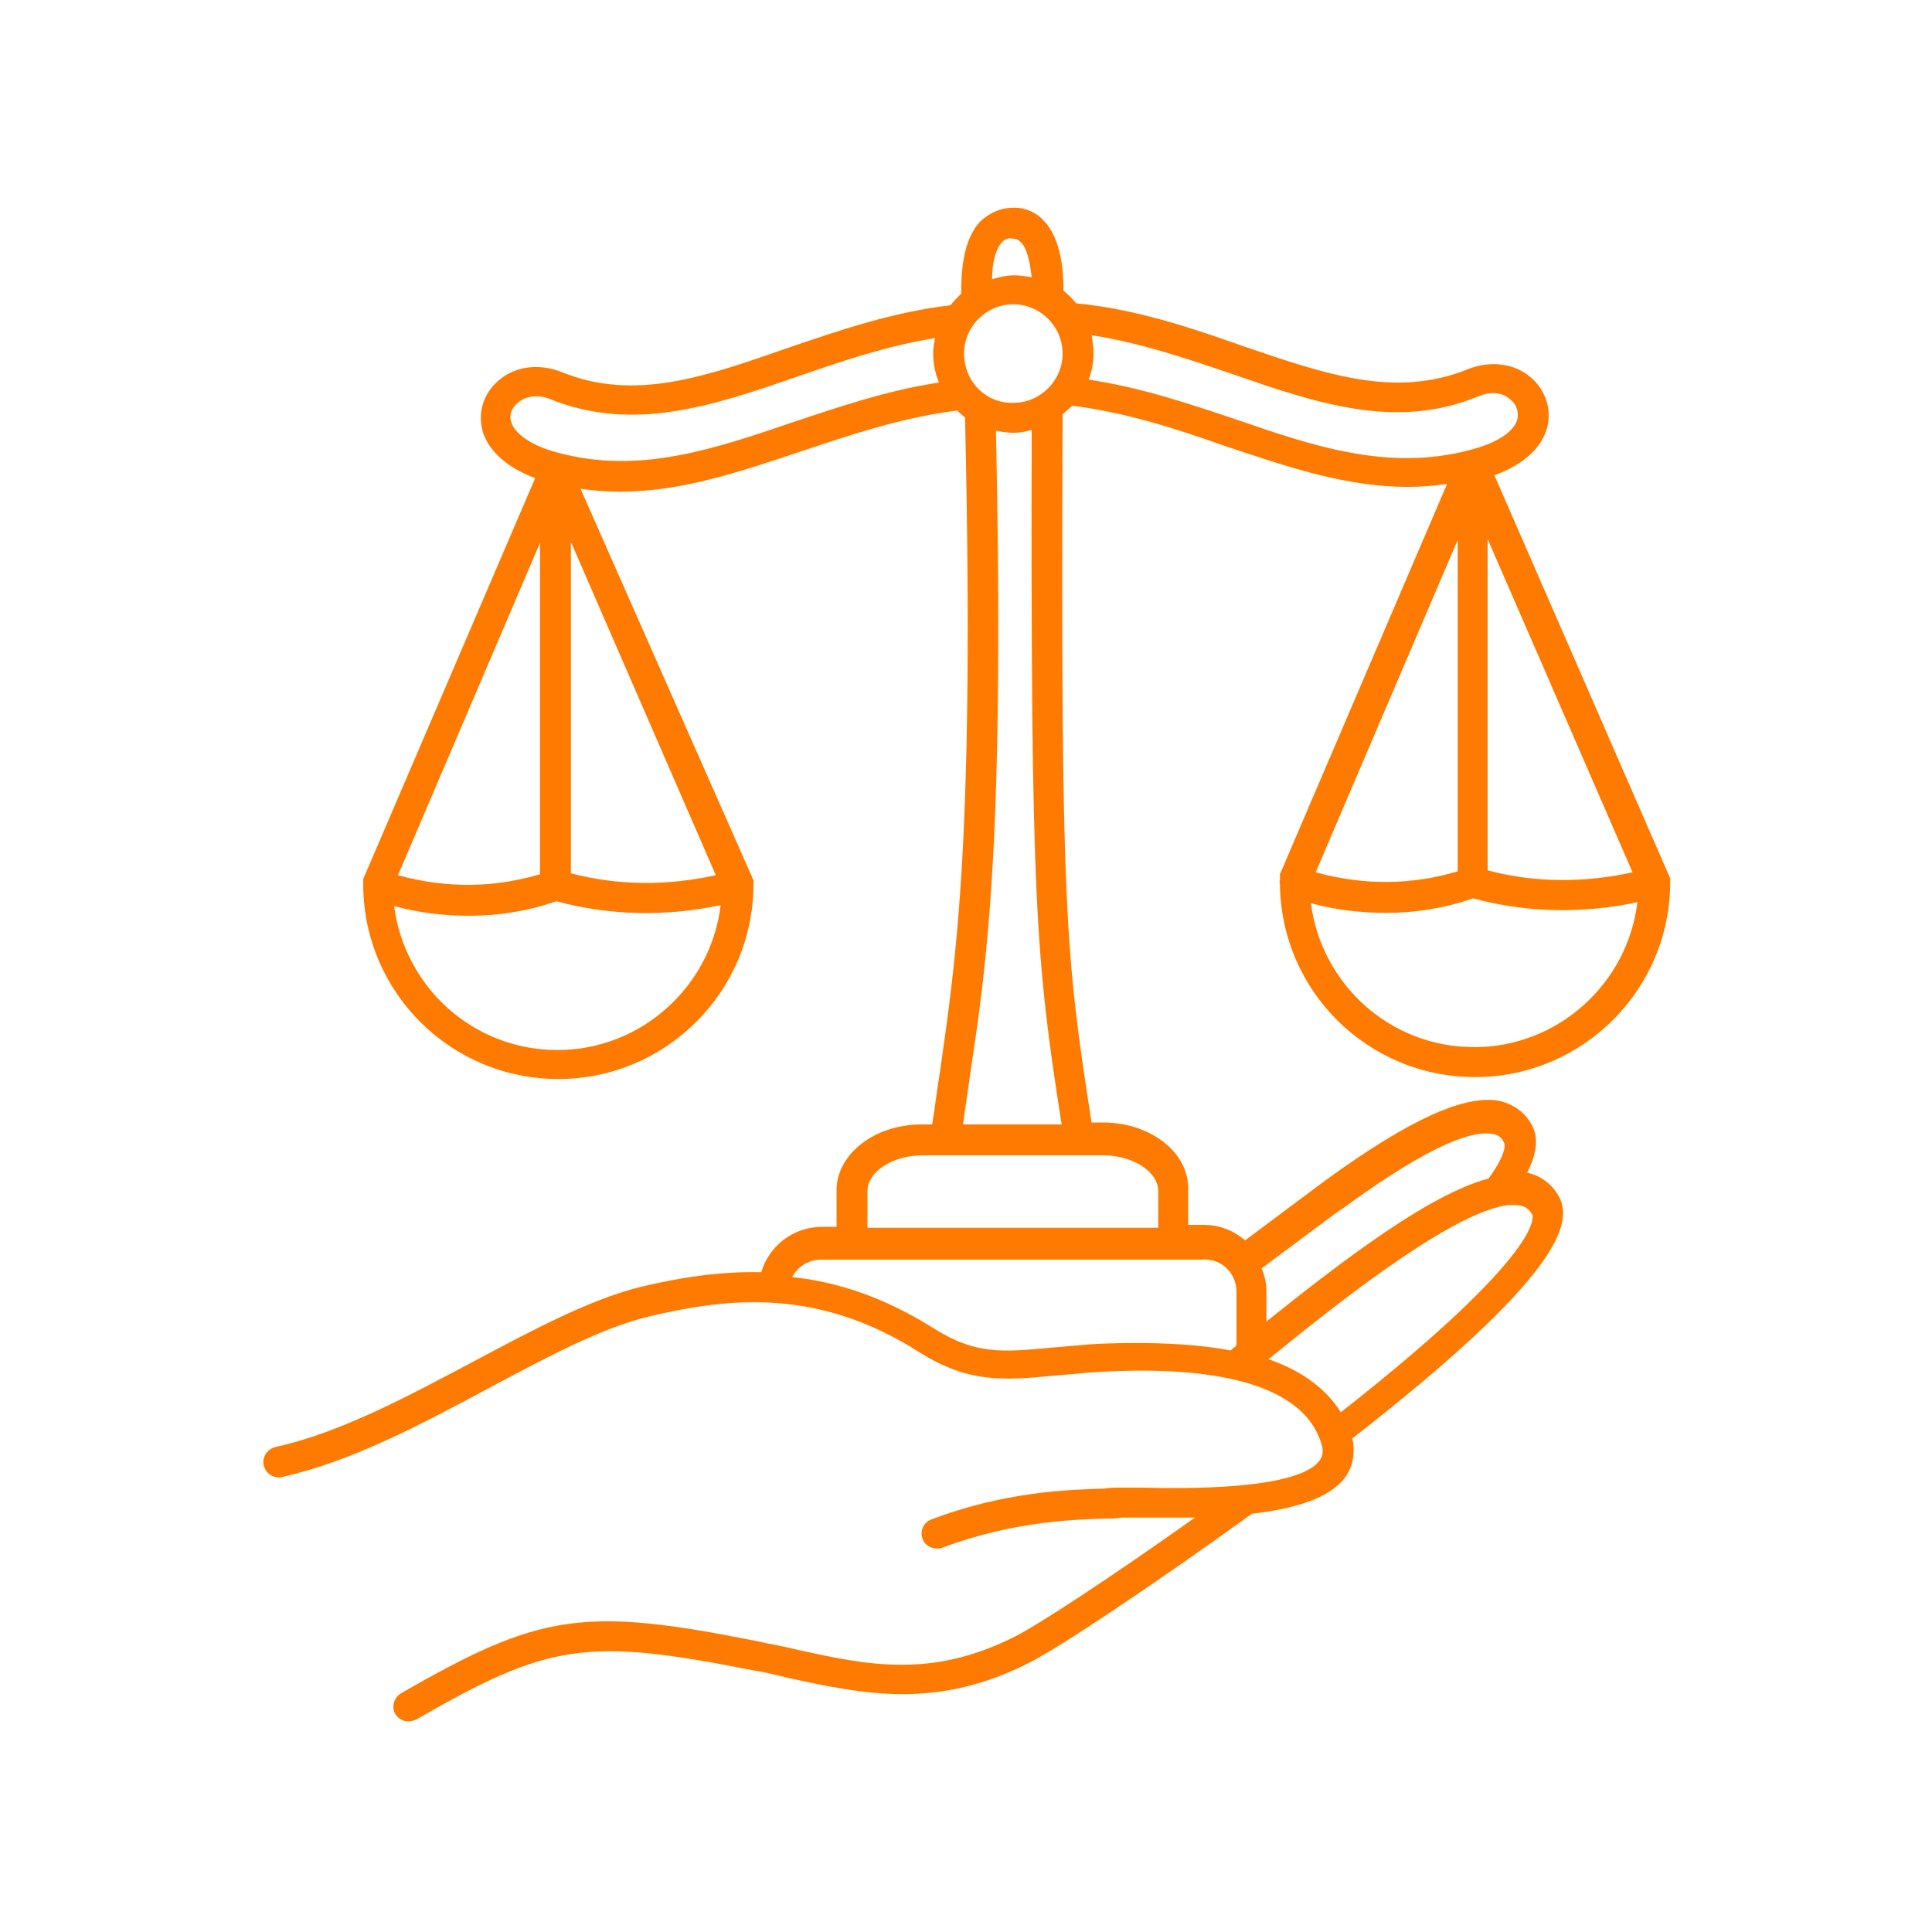 <svg xmlns="http://www.w3.org/2000/svg" xmlns:xlink="http://www.w3.org/1999/xlink" id="Capa_1" x="0px" y="0px" viewBox="0 0 200 200" style="enable-background:new 0 0 200 200;" xml:space="preserve"><style type="text/css">	.st0{fill:#FF7A00;}</style><path class="st0" d="M132.5,91.5c0.1,11.1,9.1,20,20.2,20c11.1,0,20.2-9,20.2-20.2c0-0.1,0-0.1,0-0.2c0-0.1,0-0.1,0-0.2 c0,0,0-0.1-0.1-0.1c0,0,0-0.1,0-0.1l-18.1-41.5c4.1-1.5,5.2-3.8,5.5-5.1c0.4-1.8-0.2-3.7-1.7-5c-1.7-1.5-4.2-1.8-6.5-0.9 c-7.6,3.1-14.9,0.5-23.4-2.4c-5.4-1.9-11-3.8-17.2-4.4c-0.4-0.5-0.8-0.9-1.3-1.3c0-2.2-0.3-5.4-2-7.2c-0.8-0.9-1.9-1.4-3.1-1.4 c-1.4,0-2.5,0.5-3.5,1.4c-1.9,2-2,5.5-2,7.5c-0.4,0.4-0.8,0.8-1.1,1.2c-6,0.7-11.5,2.6-16.8,4.4C73,39,65.7,41.6,58.1,38.5 c-2.3-0.9-4.8-0.6-6.5,0.9c-1.5,1.3-2.1,3.1-1.7,5c0.3,1.3,1.5,3.6,5.5,5.1L37.6,91c0,0,0,0,0,0.1c0,0,0,0,0,0.1c0,0.1,0,0.2,0,0.2 s0,0.2,0,0.2c0,0,0,0.1,0,0.1v0c0.1,11.1,9.1,20,20.2,20c11.1,0,20.2-9,20.2-20.2c0-0.1,0-0.1,0-0.2c0-0.1,0-0.1,0-0.2 c0,0,0-0.1-0.1-0.1c0,0,0-0.1,0-0.1L60.1,50.6c1.4,0.2,2.8,0.3,4.1,0.3c6.4,0,12.5-2.1,18.8-4.2c5.1-1.7,10.4-3.5,16.1-4.2 c0.3,0.3,0.5,0.5,0.8,0.7c1,43.5-0.9,55.8-2.6,67.8c-0.3,1.7-0.5,3.6-0.8,5.4h-1.1c-4.9,0-8.8,3.1-8.8,6.8v3.8h-1.5 c-3,0-5.5,2-6.3,4.7c-4.5-0.1-8.6,0.6-12.4,1.5c-5.3,1.3-11.1,4.4-17.3,7.7c-6.8,3.6-13.8,7.4-20.6,8.9c-0.8,0.2-1.4,1-1.2,1.9 c0.2,0.8,1,1.4,1.9,1.2c7.2-1.6,14.5-5.5,21.4-9.2c6-3.2,11.6-6.2,16.5-7.4c8.4-2,17.6-3,28.1,3.7c5.1,3.2,8.7,2.9,14,2.4 c1.4-0.1,3.1-0.3,4.9-0.4c9.2-0.5,20.6,0.4,22.7,7.5c0.3,0.9,0,1.4-0.2,1.7c-2.3,3.1-14.4,2.9-18.3,2.8c-1.2,0-2,0-2.5,0 c-0.4,0-0.9,0-1.5,0.1c-3.6,0.1-10.3,0.3-17.9,3.2c-0.8,0.3-1.2,1.2-0.9,2c0.2,0.6,0.8,1,1.5,1c0.2,0,0.4,0,0.6-0.1 c7.2-2.7,13.5-2.9,16.9-3c0.6,0,1.1,0,1.6-0.1c0.4,0,1.2,0,2.2,0c1.8,0,3.7,0,5.4,0c-9,6.4-16.4,11.2-18.6,12.3 c-8.7,4.4-15.3,3-22.9,1.3c-1.2-0.3-2.5-0.5-3.8-0.8c-18-3.6-22.5-2.9-36.9,5.4c-0.7,0.4-1,1.4-0.6,2.1c0.3,0.5,0.8,0.8,1.4,0.8 c0.3,0,0.5-0.1,0.8-0.2c13.7-7.9,17.6-8.5,34.8-5.1c1.3,0.2,2.5,0.5,3.7,0.8c7.9,1.7,15.4,3.3,25-1.6c3-1.5,12.9-8.1,23-15.4 c4.4-0.5,8-1.6,9.6-3.7c0.9-1.2,1.1-2.6,0.8-4.1c21.7-16.9,22.8-22.3,21.4-25c-0.7-1.3-1.9-2.2-3.3-2.5c0.8-1.6,1.3-3.4,0.5-4.9 c-0.7-1.3-1.8-2.1-3.2-2.5c-3.6-0.8-9.4,1.8-18.2,8.2c-0.4,0.3-4.3,3.2-8.3,6.2c-1.2-1-2.6-1.6-4.3-1.6H123v-3.8 c0-3.8-4-6.8-8.8-6.8H113c-2.7-17.3-3.2-21.8-3-73.3c0.3-0.3,0.7-0.6,1-0.9c5.6,0.7,10.8,2.4,15.9,4.2c6.3,2.1,12.4,4.2,18.8,4.2 c1.4,0,2.7-0.1,4.1-0.3l-17.3,40.4c0,0,0,0,0,0.1c0,0,0,0,0,0.1c0,0.1,0,0.2,0,0.2c0,0.1,0,0.2,0,0.2 C132.4,91.4,132.5,91.4,132.5,91.5L132.5,91.5L132.5,91.5z M154,55.8l15,34.5c-5,1.1-10.1,1.1-15-0.2V55.8z M150.9,90.2 c-4.7,1.4-9.6,1.5-14.7,0.1l14.7-34.4V90.2L150.9,90.2z M152.6,108.4c-8.7,0-15.8-6.5-16.9-14.9c2.6,0.7,5.2,1,7.8,1 c3.1,0,6.1-0.5,9-1.5c5.6,1.5,11.3,1.6,17,0.4C168.5,101.8,161.3,108.4,152.6,108.4L152.6,108.4z M99.8,36.6c0-2.8,2.3-5.1,5.1-5.1 c2.8,0,5.1,2.3,5.1,5.1s-2.3,5.1-5.1,5.1C102.1,41.8,99.8,39.5,99.8,36.6z M103.7,25.1c0.3-0.3,0.6-0.5,1.1-0.4 c0.4,0,0.6,0.1,0.9,0.4c0.6,0.6,0.9,1.9,1.1,3.6c-0.6-0.1-1.2-0.2-1.8-0.2c-0.8,0-1.6,0.2-2.3,0.4C102.7,27.1,103.1,25.8,103.7,25.1 L103.7,25.1z M55.9,90.5c-4.7,1.4-9.6,1.5-14.7,0.1l14.7-34.4V90.5L55.9,90.5z M59.1,56.1l15,34.5c-5,1.1-10.1,1.1-15-0.2L59.1,56.1 z M57.7,108.7c-8.7,0-15.8-6.5-16.9-14.9c2.6,0.7,5.2,1,7.8,1c3.1,0,6.1-0.5,9-1.5c5.6,1.5,11.3,1.6,17,0.4 C73.6,102.1,66.4,108.7,57.7,108.7L57.7,108.7z M82.1,43.7c-8.2,2.8-15.9,5.4-24.2,3.2c-2.8-0.7-4.7-2-5-3.3 c-0.2-0.7,0.1-1.4,0.7-1.9c0.8-0.7,2.1-0.9,3.3-0.4c8.7,3.5,16.9,0.7,25.6-2.3c4.6-1.6,9.3-3.2,14.3-4c-0.1,0.5-0.2,1-0.2,1.6 c0,1,0.2,2,0.6,3C91.9,40.4,86.9,42.1,82.1,43.7L82.1,43.7z M158.6,125.7c0.1,0.1,1.6,3.7-19.8,20.5c-1.5-2.4-4-4.3-7.5-5.5 c0.1-0.1,0.3-0.2,0.4-0.3c5.9-4.8,17.5-14.1,23.6-15.5c0.8-0.2,1.5-0.2,2.1-0.1C157.9,124.9,158.3,125.2,158.6,125.7L158.6,125.7z  M139,125.1c9.7-7.1,13.8-8.1,15.6-7.7c0.5,0.1,0.9,0.4,1.1,0.9c0.2,0.3,0,1.5-1.6,3.7c-6,1.6-14.5,8-23,14.8v-3.1 c0-0.9-0.2-1.7-0.5-2.4C135.2,127.9,138.6,125.3,139,125.1L139,125.1z M128,133.7v5.2c0,0.2,0,0.3-0.1,0.5c-0.2,0.1-0.3,0.2-0.5,0.4 c-3.7-0.7-8.2-0.9-13.5-0.7c-1.9,0.1-3.6,0.3-5,0.4c-5.2,0.5-7.9,0.7-12.1-1.9c-5.2-3.3-10.1-4.9-14.8-5.4c0.6-1.1,1.7-1.8,3-1.8 h39.4C126.4,130.2,128,131.8,128,133.7L128,133.7z M119.9,123.3v3.8H89.8v-3.8c0-2,2.6-3.7,5.7-3.7h18.7 C117.3,119.6,119.9,121.3,119.9,123.3L119.9,123.3z M109.9,116.4H99.7c0.2-1.7,0.5-3.4,0.7-5c1.8-11.9,3.6-24.3,2.7-66.8 c0.6,0.1,1.2,0.2,1.8,0.2c0.7,0,1.3-0.1,1.9-0.3C106.7,93.1,107.2,99.2,109.9,116.4L109.9,116.4z M127.9,43.4 c-4.8-1.6-9.8-3.3-15.2-4.1c0.3-0.8,0.5-1.7,0.5-2.7c0-0.7-0.1-1.3-0.2-1.9c5.1,0.8,9.8,2.4,14.5,4c8.7,3,17,5.9,25.6,2.3 c1.2-0.5,2.5-0.4,3.3,0.4c0.6,0.5,0.8,1.2,0.7,1.9c-0.3,1.4-2.2,2.6-5,3.3C143.7,48.8,136,46.2,127.9,43.4L127.9,43.4z"></path></svg>